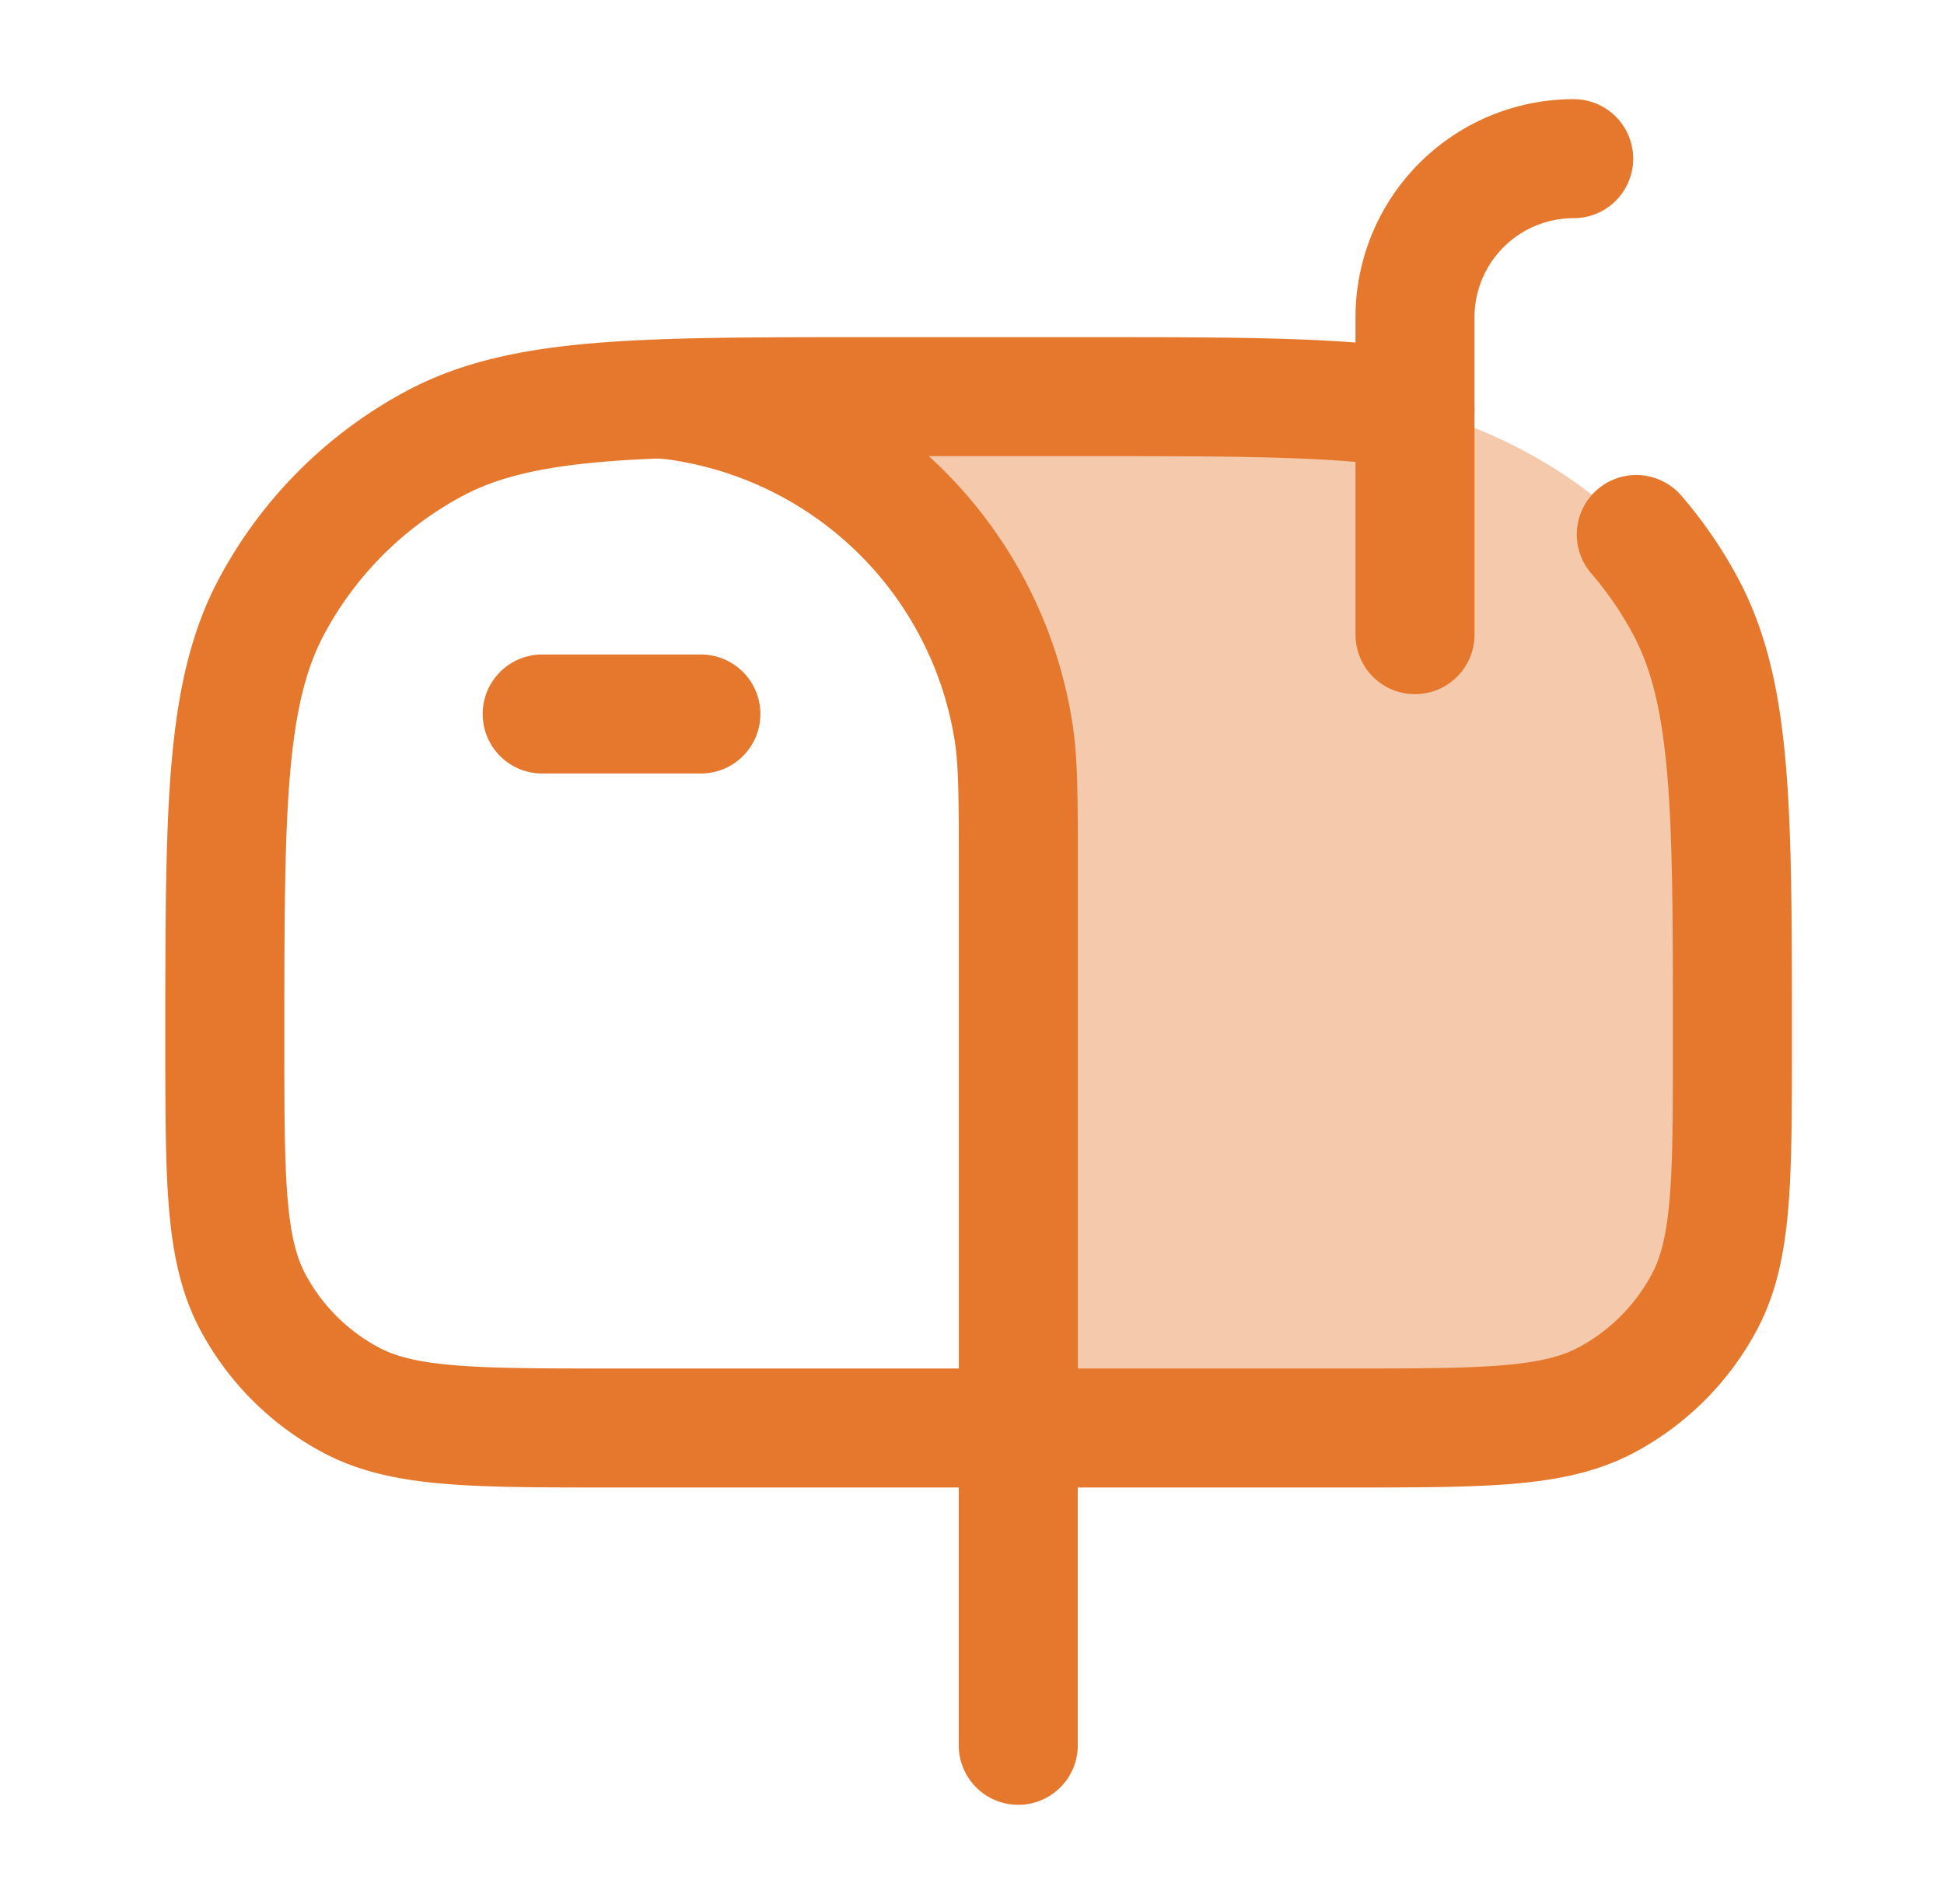 <svg xmlns="http://www.w3.org/2000/svg" width="49" height="48" fill="none"><path fill="#E6782E" d="M25.666 36h8.25c3.502 0 5.253 0 6.579-.708a6 6 0 0 0 2.463-2.464c.708-1.325.708-3.076.708-6.578 0-5.837 0-8.755-1.18-10.964a10.001 10.001 0 0 0-1.242-1.811c-1.938-2.02-4.526-2.947-5.578-3.157C33.736 10 31.185 10 27.416 10h-5.5c-.906 0-1.742 0-2.516.004 4.893 3.196 6.266 6.709 6.266 15.99V36Z" opacity=".4"/><path stroke="#E6782E" stroke-linecap="round" stroke-linejoin="round" stroke-width="3" d="M13.666 18h4m18-2V8a4 4 0 0 1 4-4"/><path stroke="#E6782E" stroke-linecap="round" stroke-width="3" d="M25.666 36v8m10-33.682C33.736 10 31.185 10 27.416 10h-5.5c-5.836 0-8.754 0-10.963 1.18a10 10 0 0 0-4.106 4.106c-1.18 2.21-1.18 5.127-1.18 10.964 0 3.502 0 5.253.708 6.578a6 6 0 0 0 2.463 2.464c1.326.708 3.077.708 6.579.708h18.5c3.502 0 5.252 0 6.578-.708a6 6 0 0 0 2.463-2.464c.709-1.325.709-3.076.709-6.578 0-5.837 0-8.755-1.181-10.964a10.001 10.001 0 0 0-1.242-1.811"/><path stroke="#E6782E" stroke-linecap="round" stroke-width="3" d="M25.668 36.002v-14c0-1.858 0-2.787-.123-3.564a10 10 0 0 0-8.313-8.313 7.446 7.446 0 0 0-.519-.063"/></svg>